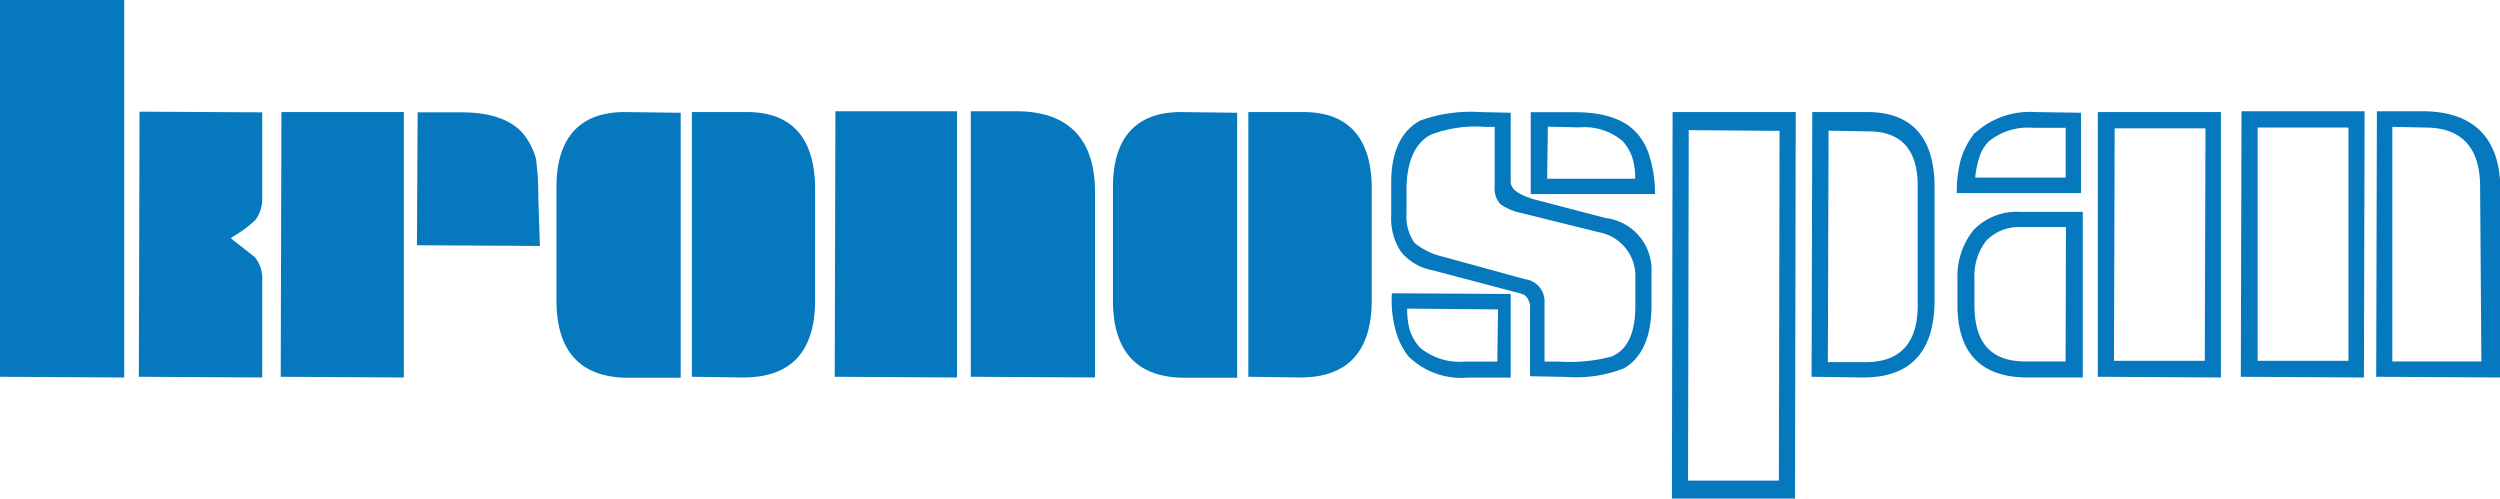 <svg xmlns="http://www.w3.org/2000/svg" viewBox="0 0 181.14 36.16"><defs><style>.cls-1{fill:#0578be;}</style></defs><g id="Layer_2" data-name="Layer 2"><g id="Layer_1-2" data-name="Layer 1"><path class="cls-1" d="M0,27.3l9,.05L9,0h-9ZM73.61,8.06H70.34l0,19.24,9,.05V13.7C79.26,10,77.36,8.06,73.61,8.06ZM60.48,27.3l8.86.05,0-19.29H60.53Zm-40.14,0,8.92.05,0-19.23H20.39Zm-10.28,0,8.94.05V20.21a2.36,2.36,0,0,0-.55-1.59l-1.73-1.36.24-.17a7.64,7.64,0,0,0,1.56-1.17A2.57,2.57,0,0,0,19,14.33V8.14l-8.89-.05Zm6.62-10,0,0h0Zm23.64-3.74v8.21c0,3.72,1.76,5.6,5.22,5.6h3.78V8.17l-4.07-.05C42,8.12,40.32,10,40.32,13.54Zm-1.49-2.07a4.87,4.87,0,0,0-.94-1.82c-.87-1-2.36-1.53-4.43-1.53h-3.2l-.05,9.63,8.91.05L39,14.22A19.29,19.29,0,0,0,38.83,11.47Zm41.81,2.07v8.21c0,3.72,1.76,5.6,5.22,5.6h3.78V8.17l-4.07-.05C82.3,8.12,80.64,10,80.64,13.54ZM54.13,8.12h-4l0,19.18,3.74.05c3.45,0,5.19-1.88,5.19-5.6V13.54C59,10,57.38,8.12,54.13,8.12ZM143,16.66a5.38,5.38,0,0,0-1.17,3.61v1.84c0,3.47,1.71,5.24,5.08,5.24h4v-12l-4.54,0A4.36,4.36,0,0,0,143,16.66Zm6.64,9.53h-2.87c-2.5,0-3.71-1.33-3.71-4.07v-2a4.13,4.13,0,0,1,.85-2.67,3.26,3.26,0,0,1,2.42-1h3.36S149.67,26.09,149.66,26.19ZM94.45,8.12h-4l0,19.18,3.75.05c3.45,0,5.19-1.88,5.19-5.6V13.54C99.35,10,97.7,8.12,94.45,8.12ZM152,27.3l8.92.05,0-19.23h-8.92Zm1.22-18,6.58,0s-.05,16.74-.05,16.84h-6.58Zm-10.13.32a5.7,5.7,0,0,0-1,1.88,9,9,0,0,0-.31,2.49l9,0V8.17l-3.31-.05A5.86,5.86,0,0,0,143.13,9.62Zm-1.22,4.32h0s0-.06,0-.08Zm7.76-1.07h-6.51v-.06a6.85,6.85,0,0,1,.29-1.4,2.89,2.89,0,0,1,.67-1.15,4.5,4.5,0,0,1,3.21-1h2.38S149.67,12.78,149.67,12.87ZM162.36,27.3l8.92.05.05-19.29h-8.92Zm1.22-18.06,6.58,0s0,16.8,0,16.9h-6.58Zm11.91-1.18h-3.27l-.05,19.24,9,.05V13.7C181.14,10,179.24,8.06,175.49,8.06Zm4.3,18.13h-6.45l0-17,2.36.05c2.68,0,4,1.46,4,4.32ZM135.31,8.12h-4l-.05,19.18,3.76.05c3.42,0,5.15-1.88,5.15-5.6V13.54C140.17,10,138.54,8.12,135.31,8.12Zm3.64,14c0,2.73-1.27,4.12-3.77,4.12h-2.74l.05-16.77,2.91.05c2.35,0,3.55,1.33,3.55,3.94Zm-17.81,14,8.92,0,.05-28h-8.92Zm1.22-26.69,6.58.05s-.05,25.24-.05,25.34h-6.58ZM101.14,24a5.31,5.31,0,0,0,.89,1.8,5.45,5.45,0,0,0,4.29,1.56h3.14V21.3l-8.61-.05A8.12,8.12,0,0,0,101.14,24Zm7.4-1.58s-.05,3.68-.05,3.78h-2.37a4.51,4.51,0,0,1-3.22-1,3.38,3.38,0,0,1-.74-1.24,5.48,5.48,0,0,1-.2-1.6Zm7.89-6.6-5.18-1.35c-1.19-.33-1.79-.76-1.79-1.3v-5l-2.22-.05a10.72,10.72,0,0,0-4.35.62c-1.39.77-2.09,2.29-2.09,4.49v2.41a4.33,4.33,0,0,0,.71,2.6,3.8,3.8,0,0,0,2.24,1.33l6.41,1.69.28.1a1.15,1.15,0,0,1,.42,1v4.9l2.63.05a9.49,9.49,0,0,0,4.17-.62c1.32-.76,2-2.29,2-4.55V19.74A3.78,3.78,0,0,0,116.43,15.81Zm2.06,6.35c0,2-.59,3.2-1.74,3.67a11.93,11.93,0,0,1-3.78.36h-1.06l0-4.29a1.61,1.61,0,0,0-1.41-1.68l-5.94-1.63a5,5,0,0,1-2.07-1,3.33,3.33,0,0,1-.58-2.12V13.76c0-2,.59-3.38,1.76-4a9.1,9.1,0,0,1,3.9-.57h.73l0,4.3a1.67,1.67,0,0,0,.42,1.31,4.18,4.18,0,0,0,1.49.63l5.65,1.4a3.22,3.22,0,0,1,2.63,3.31Zm.12-12.51c-.87-1-2.38-1.53-4.47-1.53h-3.23l0,5.93,9,0v0a8.61,8.61,0,0,0-.37-2.65A4.47,4.47,0,0,0,118.61,9.65Zm-6.51,3.29.05-3.77,2.28.05a4.3,4.3,0,0,1,3.15,1,3.76,3.76,0,0,1,.68,1.15,5.15,5.15,0,0,1,.22,1.57Z"></path></g></g></svg>